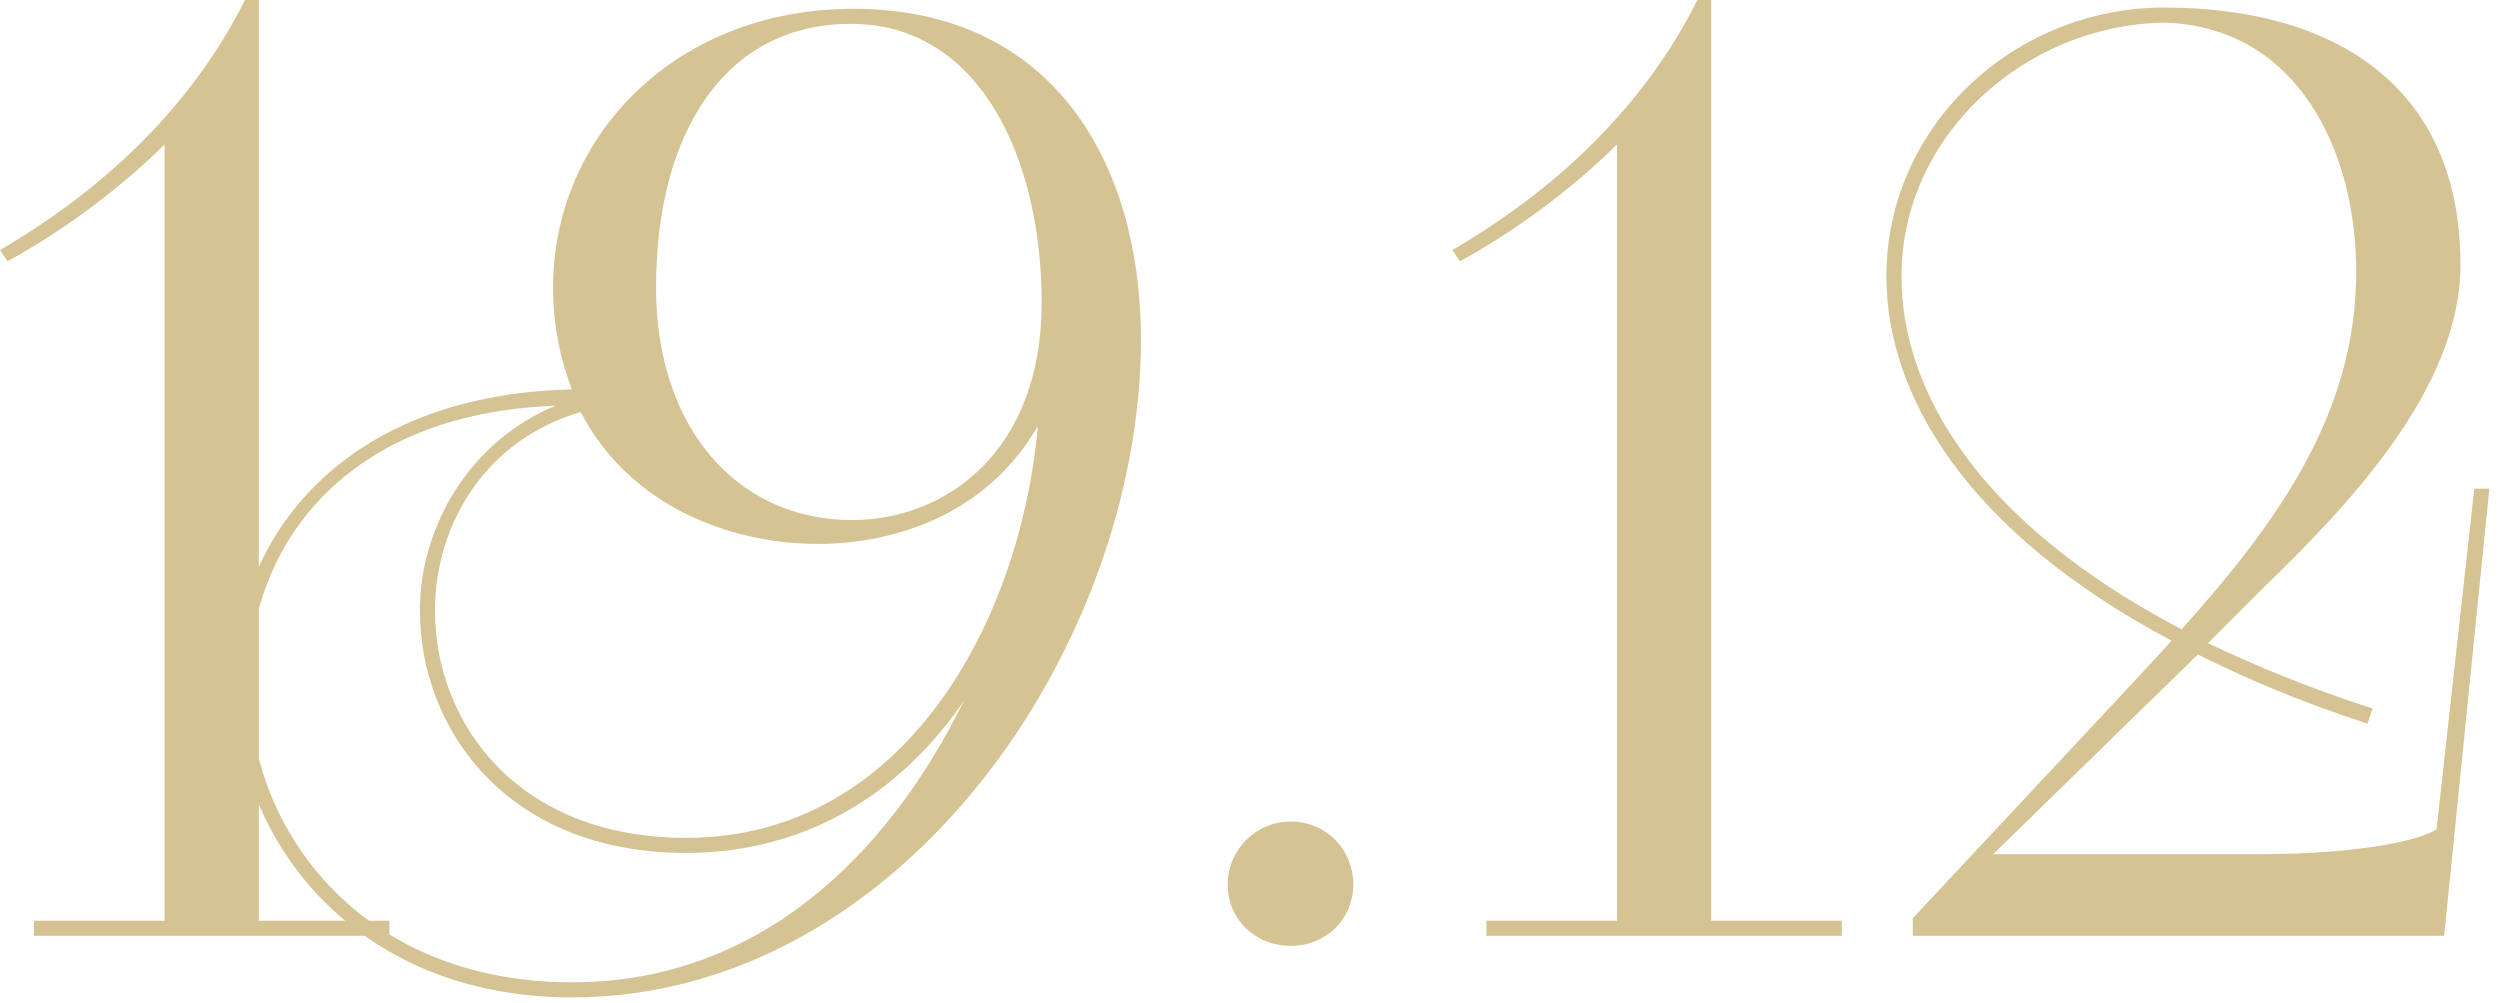 <?xml version="1.0" encoding="UTF-8"?> <svg xmlns="http://www.w3.org/2000/svg" width="147" height="59" viewBox="0 0 147 59" fill="none"><path d="M1.994 54.141H9.676V8.494C7.682 10.489 4.358 13.221 0.443 15.363L1.81697e-05 14.699C5.835 11.301 11.153 6.5 14.403 3.98092e-06H15.216V54.141H22.897V55.027H1.994V54.141ZM33.628 58.647C20.776 58.647 13.759 49.266 13.759 40.181C13.759 31.613 20.185 23.193 33.628 22.897C32.963 21.198 32.52 19.13 32.52 16.915C32.52 7.977 39.758 0.517 50.173 0.517C61.991 0.517 67.087 9.676 67.087 19.943C67.087 37.965 52.98 58.647 33.628 58.647ZM14.645 40.181C14.645 48.897 21.293 57.76 33.628 57.76C44.559 57.76 52.167 50.374 56.673 41.215C52.315 47.567 46.332 50.153 40.349 50.153C29.787 50.153 24.69 42.84 24.69 35.897C24.69 30.948 27.645 25.926 32.667 23.858C20.259 24.301 14.645 32.13 14.645 40.181ZM40.349 49.266C53.127 49.266 59.996 36.636 61.031 25.039C57.928 30.431 52.315 31.982 48.105 31.982C42.934 31.982 37.025 29.767 34.145 24.227C28.531 25.852 25.577 30.874 25.577 35.897C25.577 42.471 30.378 49.266 40.349 49.266ZM50.099 30.579C55.565 30.579 61.252 26.59 61.252 17.801C61.252 9.602 57.781 1.403 50.025 1.403C42.713 1.403 38.576 7.682 38.576 16.915C38.576 25.187 43.377 30.579 50.099 30.579ZM72.19 51.999C72.19 49.931 73.889 48.306 75.883 48.306C78.025 48.306 79.576 50.005 79.576 51.999C79.576 53.993 78.025 55.618 75.883 55.618C73.889 55.618 72.19 54.141 72.19 51.999ZM87.398 54.141H95.079V8.494C93.085 10.489 89.761 13.221 85.847 15.363L85.403 14.699C91.238 11.301 96.556 6.5 99.806 3.98092e-06H100.619V54.141H108.301V55.027H87.398V54.141ZM112.472 55.027V53.993C126.136 39.369 126.505 38.999 127.687 37.67C115.574 31.244 110.92 23.193 110.92 16.25C110.92 7.386 118.454 0.443 127.244 0.443C137.142 0.443 144.675 4.949 144.675 15.585C144.675 22.897 137.954 29.84 133.079 34.568L129.829 37.818C132.636 39.147 135.812 40.477 139.505 41.658L139.21 42.545C135.295 41.289 132.045 39.886 129.238 38.482L117.199 50.226H132.71C139.357 50.226 142.607 49.266 143.272 48.749L145.488 28.732H146.374L143.715 55.027H112.472ZM128.278 37.005C133.965 30.653 138.545 24.301 138.545 15.954C138.545 8.863 135.073 1.551 127.244 1.33C119.045 1.477 111.807 7.977 111.807 16.25C111.807 22.971 116.312 30.727 128.278 37.005Z" fill="#D5C393"></path></svg> 